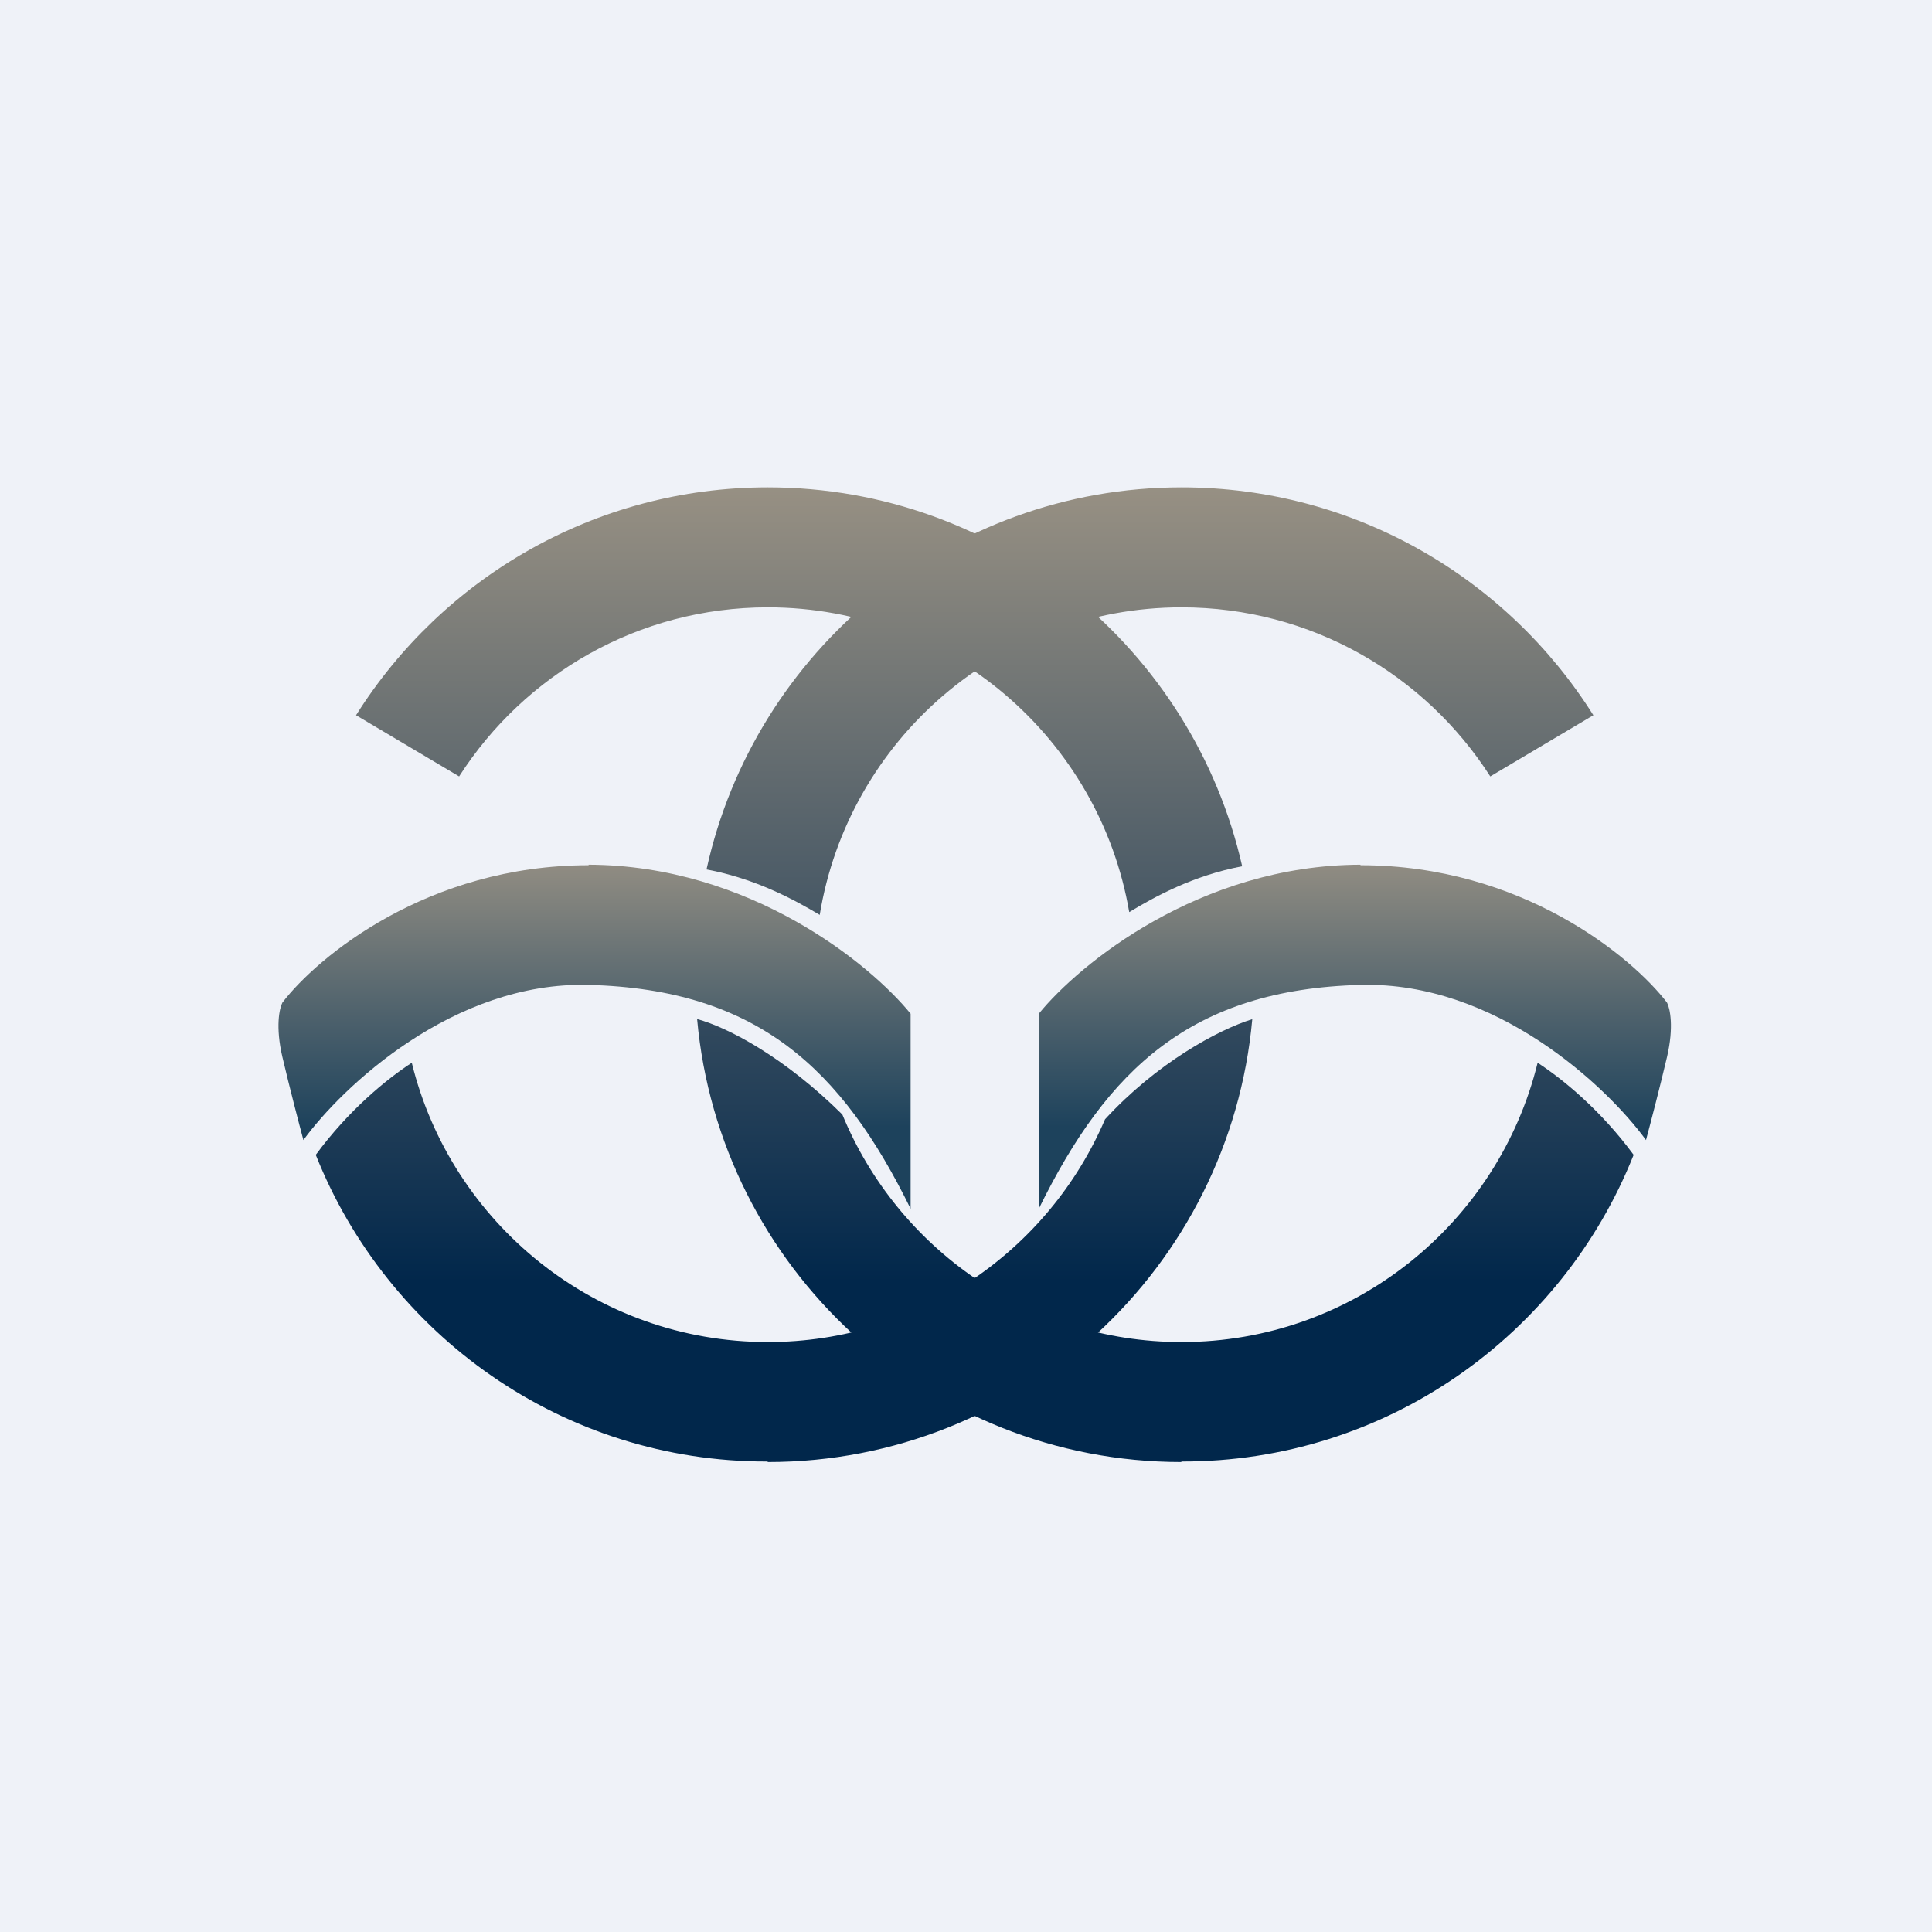<?xml version="1.0" encoding="UTF-8"?>
<!-- generated by Finnhub -->
<svg fill="none" viewBox="0 0 55.5 55.5" xmlns="http://www.w3.org/2000/svg">
<rect width="56" height="56" fill="rgb(239, 242, 248)"/>
<path d="M 33.932,41.985 C 39.834,42 44.875,38.346 46.929,33.175 C 45.984,31.892 44.905,31.008 44.171,30.529 C 43.04,35.136 38.889,38.553 33.942,38.553 C 29.544,38.553 25.776,35.853 24.198,32.017 C 22.548,30.38 20.933,29.521 20.026,29.274 C 20.668,36.409 26.653,42 33.942,42 Z M 20.296,24.976 C 21.676,18.698 27.261,14 33.942,14 C 38.925,14 43.298,16.613 45.772,20.546 L 42.811,22.304 C 40.938,19.382 37.666,17.447 33.942,17.447 C 28.709,17.447 24.367,21.27 23.548,26.282 C 22.836,25.857 21.715,25.242 20.296,24.976 Z" clip-rule="evenodd" fill="url(#d)" fill-rule="evenodd"/>
<path d="M 39.077,24.84 C 34.461,24.855 30.996,27.699 29.841,29.121 V 34.724 C 31.811,30.712 34.226,28.42 39.087,28.293 C 42.976,28.191 46.172,31.222 47.284,32.75 C 47.401,32.315 47.685,31.228 47.888,30.362 C 48.091,29.496 47.973,28.962 47.888,28.802 C 46.882,27.487 43.713,24.855 39.087,24.855 Z" fill="url(#c)"/>
<path d="M 22.048,41.985 C 16.166,42 11.125,38.346 9.071,33.175 C 10.016,31.892 11.095,31.008 11.829,30.529 C 12.96,35.136 17.111,38.553 22.058,38.553 C 26.404,38.553 30.135,35.917 31.744,32.153 C 33.231,30.537 34.984,29.585 35.974,29.277 C 35.33,36.411 29.346,42 22.058,42 Z M 35.684,24.885 C 34.27,18.652 28.707,14 22.058,14 C 17.075,14 12.702,16.613 10.228,20.546 L 13.189,22.304 C 15.062,19.382 18.334,17.447 22.058,17.447 C 27.264,17.447 31.587,21.23 32.439,26.202 C 33.145,25.776 34.26,25.153 35.684,24.885 Z" clip-rule="evenodd" fill="url(#b)" fill-rule="evenodd"/>
<path d="M 16.903,24.84 C 21.539,24.855 25.004,27.699 26.159,29.121 V 34.724 C 24.189,30.712 21.774,28.42 16.913,28.293 C 13.024,28.191 9.828,31.222 8.716,32.75 C 8.599,32.315 8.315,31.228 8.112,30.362 C 7.909,29.496 8.027,28.962 8.112,28.802 C 9.118,27.487 12.287,24.855 16.913,24.855 Z" fill="url(#a)"/>
<defs>
<linearGradient id="d" x1="33.459" x2="33.459" y1="14" y2="42" gradientUnits="userSpaceOnUse">
<stop stop-color="rgb(151, 144, 131)" offset="0"/>
<stop stop-color="rgb(1, 39, 75)" offset=".816"/>
</linearGradient>
<linearGradient id="c" x1="38.92" x2="38.92" y1="24.855" y2="32.375" gradientUnits="userSpaceOnUse">
<stop stop-color="rgb(144, 140, 130)" offset="0"/>
<stop stop-color="rgb(29, 66, 92)" offset="1"/>
</linearGradient>
<linearGradient id="b" x1="22.546" x2="22.546" y1="14" y2="42" gradientUnits="userSpaceOnUse">
<stop stop-color="rgb(151, 144, 131)" offset="0"/>
<stop stop-color="rgb(1, 39, 75)" offset=".816"/>
</linearGradient>
<linearGradient id="a" x1="17.08" x2="17.08" y1="24.855" y2="32.375" gradientUnits="userSpaceOnUse">
<stop stop-color="rgb(144, 140, 130)" offset="0"/>
<stop stop-color="rgb(29, 66, 92)" offset="1"/>
</linearGradient>
</defs>
</svg>
